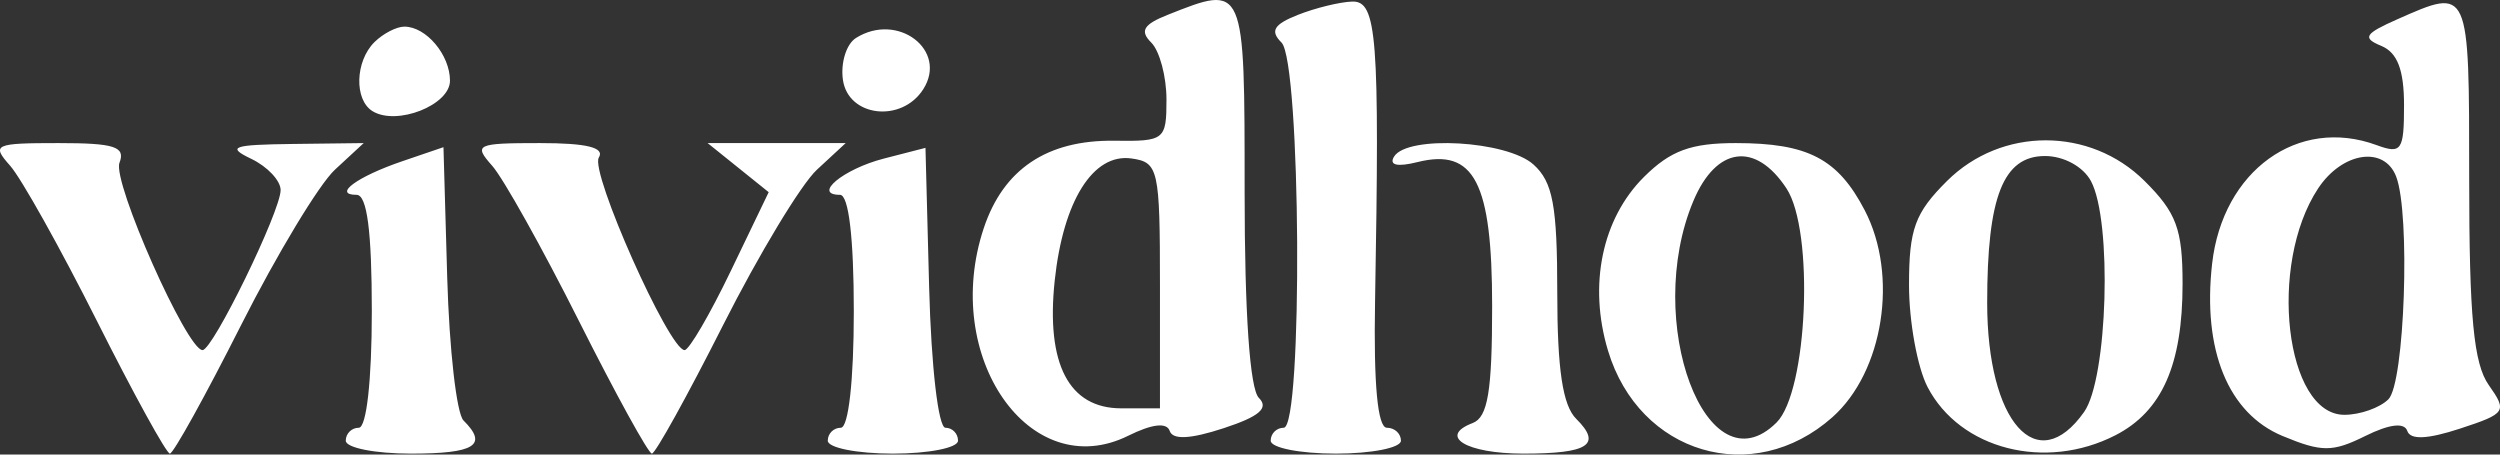 <svg width="132" height="24" viewBox="0 0 132 24" fill="none" xmlns="http://www.w3.org/2000/svg">
<rect x="0" y="0" width="132" height="24" fill="#333333" stroke="none"/>
<path fill-rule="evenodd" clip-rule="evenodd" d="M61.645 0.787C60.375 1.291 60.171 1.637 60.785 2.246C61.228 2.686 61.59 4.041 61.59 5.257C61.59 7.388 61.489 7.468 58.841 7.431C55.29 7.382 52.978 8.931 51.941 12.051C49.687 18.836 54.38 25.578 59.569 23.008C60.83 22.383 61.606 22.292 61.761 22.753C61.921 23.232 62.853 23.185 64.609 22.609C66.496 21.991 67.01 21.547 66.468 21.008C65.992 20.536 65.716 16.549 65.716 10.151C65.716 -0.893 65.74 -0.839 61.645 0.787ZM68.523 0.787C67.253 1.291 67.049 1.637 67.663 2.246C68.691 3.267 68.801 22.585 67.78 22.585C67.402 22.585 67.092 22.892 67.092 23.268C67.092 23.644 68.64 23.951 70.531 23.951C72.423 23.951 73.97 23.644 73.97 23.268C73.97 22.892 73.636 22.585 73.228 22.585C72.739 22.585 72.525 20.308 72.603 15.924C72.85 1.914 72.706 0.035 71.391 0.083C70.729 0.107 69.438 0.424 68.523 0.787ZM126.59 1.013C124.847 1.784 124.713 2.002 125.73 2.422C126.582 2.774 126.933 3.688 126.933 5.556C126.933 7.951 126.8 8.145 125.485 7.662C121.341 6.139 117.357 9.011 116.8 13.921C116.282 18.487 117.648 21.828 120.519 23.02C122.588 23.879 123.153 23.879 124.881 23.023C126.158 22.39 126.951 22.294 127.105 22.753C127.266 23.234 128.17 23.194 129.891 22.63C132.321 21.833 132.391 21.727 131.406 20.33C130.608 19.199 130.373 16.719 130.373 9.452C130.373 -0.729 130.399 -0.67 126.59 1.013ZM19.769 2.226C18.749 3.239 18.694 5.271 19.671 5.871C20.949 6.655 23.759 5.549 23.759 4.262C23.759 2.898 22.501 1.406 21.351 1.406C20.935 1.406 20.223 1.775 19.769 2.226ZM45.194 2.006C44.687 2.325 44.378 3.319 44.506 4.216C44.784 6.175 47.61 6.503 48.75 4.708C50.06 2.645 47.395 0.62 45.194 2.006ZM0.535 8.75C1.12 9.407 3.183 13.097 5.119 16.948C7.055 20.8 8.788 23.951 8.97 23.951C9.153 23.951 10.846 20.895 12.733 17.158C14.622 13.423 16.849 9.733 17.684 8.96L19.203 7.555L15.463 7.601C12.263 7.641 11.946 7.754 13.269 8.388C14.12 8.796 14.817 9.537 14.817 10.035C14.817 11.154 11.24 18.486 10.694 18.486C9.869 18.486 5.923 9.592 6.308 8.597C6.637 7.744 6.052 7.555 3.091 7.555C-0.303 7.555 -0.463 7.629 0.535 8.75ZM21.229 8.517C18.849 9.329 17.55 10.287 18.829 10.287C19.381 10.287 19.632 12.207 19.632 16.436C19.632 20.079 19.352 22.585 18.944 22.585C18.566 22.585 18.256 22.892 18.256 23.268C18.256 23.644 19.804 23.951 21.695 23.951C25.075 23.951 25.784 23.504 24.473 22.201C24.108 21.839 23.722 18.445 23.613 14.657L23.415 7.771L21.229 8.517ZM25.985 8.75C26.57 9.407 28.633 13.097 30.568 16.948C32.505 20.8 34.238 23.951 34.42 23.951C34.602 23.951 36.296 20.895 38.183 17.158C40.071 13.423 42.298 9.733 43.134 8.96L44.653 7.555H41.008H37.363L38.975 8.851L40.587 10.147L38.581 14.317C37.477 16.61 36.382 18.486 36.146 18.486C35.331 18.486 31.142 9.084 31.617 8.321C31.946 7.792 30.983 7.555 28.508 7.555C25.145 7.555 24.988 7.629 25.985 8.75ZM46.663 8.374C44.527 8.926 42.883 10.287 44.353 10.287C44.812 10.287 45.081 12.564 45.081 16.436C45.081 20.079 44.802 22.585 44.394 22.585C44.015 22.585 43.706 22.892 43.706 23.268C43.706 23.644 45.254 23.951 47.145 23.951C49.036 23.951 50.584 23.644 50.584 23.268C50.584 22.892 50.285 22.585 49.919 22.585C49.544 22.585 49.169 19.366 49.059 15.196L48.865 7.807L46.663 8.374ZM73.609 8.265C73.326 8.721 73.769 8.826 74.845 8.558C77.843 7.81 78.785 9.63 78.785 16.165C78.785 20.662 78.557 22.031 77.758 22.336C75.914 23.039 77.423 23.951 80.431 23.951C83.879 23.951 84.598 23.478 83.223 22.113C82.511 21.406 82.224 19.5 82.224 15.469C82.224 10.86 81.992 9.607 80.966 8.685C79.564 7.425 74.319 7.125 73.609 8.265ZM86.806 9.339C84.586 11.544 83.859 15.051 84.903 18.515C86.551 23.977 92.548 25.758 96.747 22.032C99.451 19.632 100.248 14.542 98.458 11.104C97.039 8.379 95.458 7.555 91.649 7.555C89.282 7.555 88.202 7.952 86.806 9.339ZM102.806 9.552C101.107 11.24 100.796 12.091 100.796 15.051C100.796 16.977 101.237 19.401 101.776 20.436C103.489 23.726 107.997 24.88 111.701 22.978C114.152 21.718 115.24 19.262 115.24 14.985C115.24 12.098 114.919 11.229 113.23 9.552C110.353 6.695 105.683 6.695 102.806 9.552ZM61.246 15.07V21.56H59.203C56.437 21.56 55.221 19.226 55.689 14.813C56.136 10.599 57.719 8.081 59.741 8.367C61.168 8.569 61.246 8.915 61.246 15.07ZM94.323 9.944C95.806 12.191 95.447 20.675 93.8 22.311C90.114 25.973 86.737 16.966 89.412 10.607C90.617 7.74 92.686 7.461 94.323 9.944ZM110.401 9.559C111.533 11.659 111.288 19.984 110.042 21.749C107.561 25.268 104.923 22.299 104.923 15.987C104.923 10.383 105.768 8.238 107.977 8.238C108.966 8.238 109.99 8.796 110.401 9.559ZM126.516 9.319C127.277 11.288 126.967 20.229 126.108 21.082C125.654 21.533 124.609 21.902 123.784 21.902C120.664 21.902 119.741 13.976 122.393 9.955C123.667 8.024 125.884 7.682 126.516 9.319Z" fill="white"/>
</svg>
